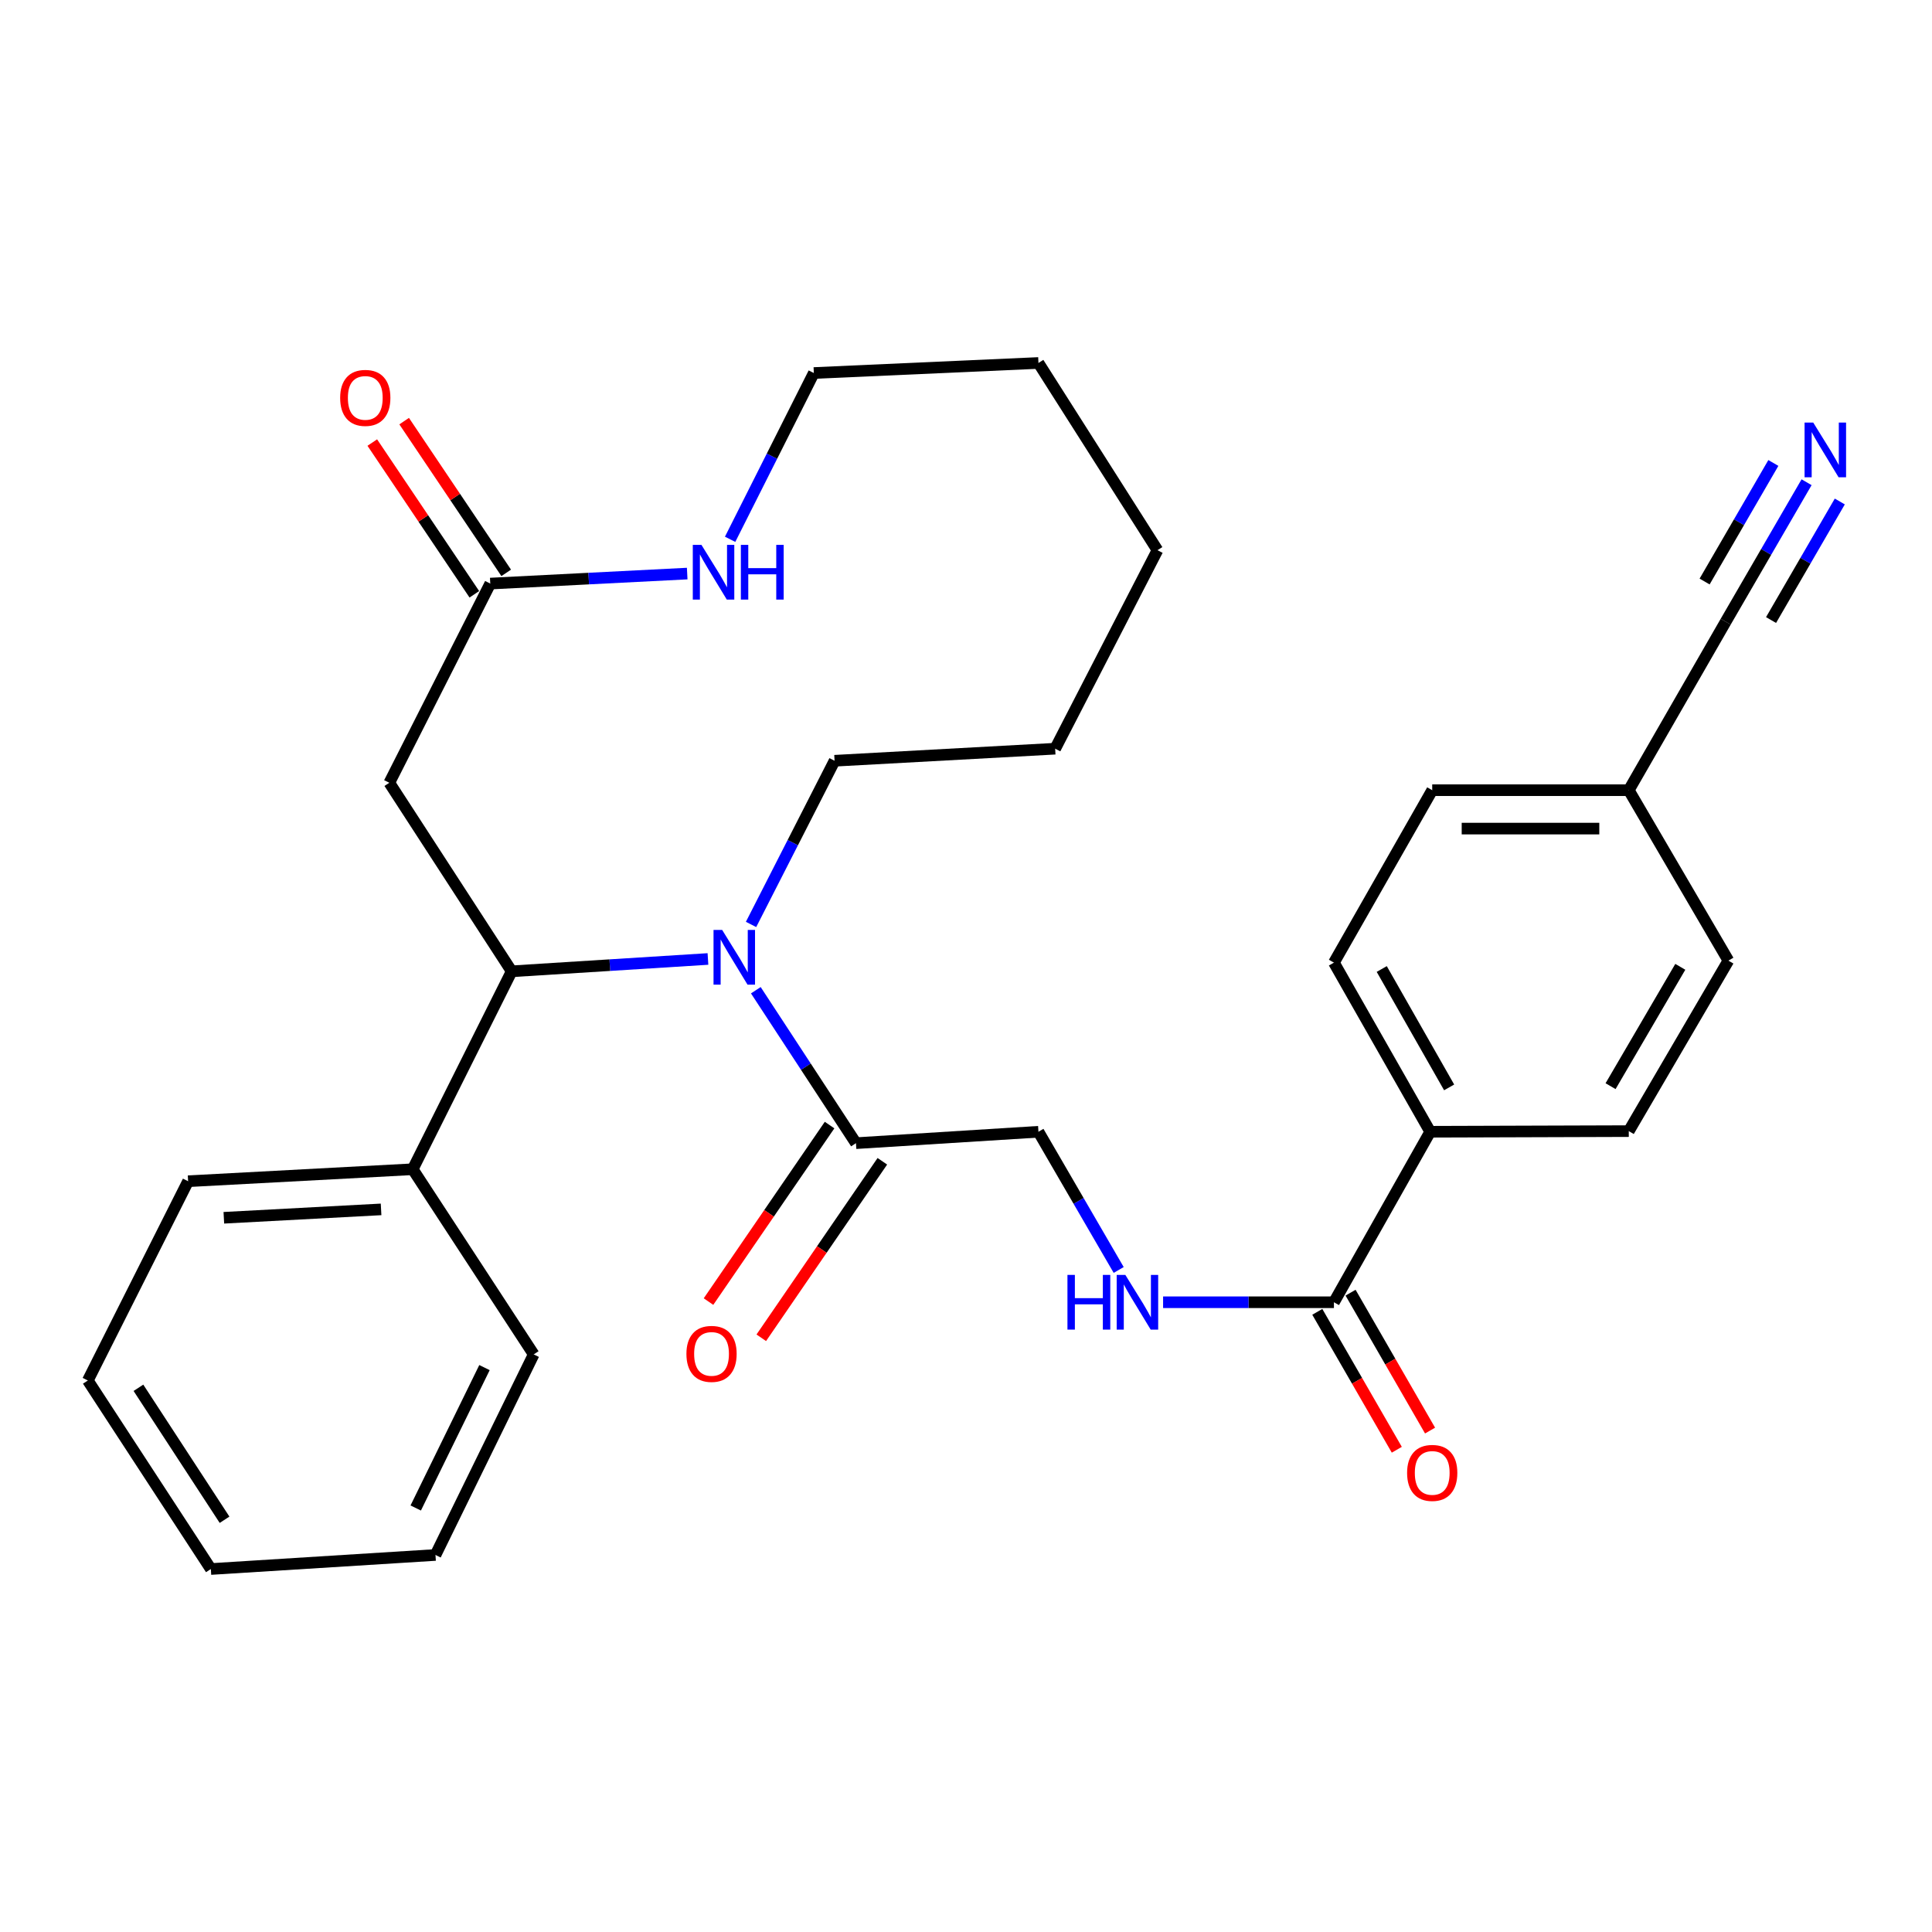 <?xml version='1.0' encoding='iso-8859-1'?>
<svg version='1.1' baseProfile='full'
              xmlns='http://www.w3.org/2000/svg'
                      xmlns:rdkit='http://www.rdkit.org/xml'
                      xmlns:xlink='http://www.w3.org/1999/xlink'
                  xml:space='preserve'
width='1000px' height='1000px' viewBox='0 0 1000 1000'>
<!-- END OF HEADER -->
<rect style='opacity:1.0;fill:#FFFFFF;stroke:none' width='1000' height='1000' x='0' y='0'> </rect>
<path class='bond-0' d='M 366.435,496.363 L 315.636,499.556' style='fill:none;fill-rule:evenodd;stroke:#0000FF;stroke-width:6px;stroke-linecap:butt;stroke-linejoin:miter;stroke-opacity:1' />
<path class='bond-0' d='M 315.636,499.556 L 264.837,502.749' style='fill:none;fill-rule:evenodd;stroke:#000000;stroke-width:6px;stroke-linecap:butt;stroke-linejoin:miter;stroke-opacity:1' />
<path class='bond-1' d='M 391.214,512.54 L 417.129,552.122' style='fill:none;fill-rule:evenodd;stroke:#0000FF;stroke-width:6px;stroke-linecap:butt;stroke-linejoin:miter;stroke-opacity:1' />
<path class='bond-1' d='M 417.129,552.122 L 443.045,591.704' style='fill:none;fill-rule:evenodd;stroke:#000000;stroke-width:6px;stroke-linecap:butt;stroke-linejoin:miter;stroke-opacity:1' />
<path class='bond-18' d='M 388.742,478.49 L 410.356,436.128' style='fill:none;fill-rule:evenodd;stroke:#0000FF;stroke-width:6px;stroke-linecap:butt;stroke-linejoin:miter;stroke-opacity:1' />
<path class='bond-18' d='M 410.356,436.128 L 431.969,393.765' style='fill:none;fill-rule:evenodd;stroke:#000000;stroke-width:6px;stroke-linecap:butt;stroke-linejoin:miter;stroke-opacity:1' />
<path class='bond-2' d='M 264.837,502.749 L 201.511,405.171' style='fill:none;fill-rule:evenodd;stroke:#000000;stroke-width:6px;stroke-linecap:butt;stroke-linejoin:miter;stroke-opacity:1' />
<path class='bond-11' d='M 264.837,502.749 L 213.625,605.197' style='fill:none;fill-rule:evenodd;stroke:#000000;stroke-width:6px;stroke-linecap:butt;stroke-linejoin:miter;stroke-opacity:1' />
<path class='bond-10' d='M 443.045,591.704 L 537.498,585.796' style='fill:none;fill-rule:evenodd;stroke:#000000;stroke-width:6px;stroke-linecap:butt;stroke-linejoin:miter;stroke-opacity:1' />
<path class='bond-12' d='M 429.386,582.335 L 398.053,628.016' style='fill:none;fill-rule:evenodd;stroke:#000000;stroke-width:6px;stroke-linecap:butt;stroke-linejoin:miter;stroke-opacity:1' />
<path class='bond-12' d='M 398.053,628.016 L 366.72,673.696' style='fill:none;fill-rule:evenodd;stroke:#FF0000;stroke-width:6px;stroke-linecap:butt;stroke-linejoin:miter;stroke-opacity:1' />
<path class='bond-12' d='M 456.703,601.073 L 425.37,646.753' style='fill:none;fill-rule:evenodd;stroke:#000000;stroke-width:6px;stroke-linecap:butt;stroke-linejoin:miter;stroke-opacity:1' />
<path class='bond-12' d='M 425.37,646.753 L 394.037,692.433' style='fill:none;fill-rule:evenodd;stroke:#FF0000;stroke-width:6px;stroke-linecap:butt;stroke-linejoin:miter;stroke-opacity:1' />
<path class='bond-3' d='M 201.511,405.171 L 253.762,302.061' style='fill:none;fill-rule:evenodd;stroke:#000000;stroke-width:6px;stroke-linecap:butt;stroke-linejoin:miter;stroke-opacity:1' />
<path class='bond-8' d='M 253.762,302.061 L 304.729,299.47' style='fill:none;fill-rule:evenodd;stroke:#000000;stroke-width:6px;stroke-linecap:butt;stroke-linejoin:miter;stroke-opacity:1' />
<path class='bond-8' d='M 304.729,299.47 L 355.695,296.879' style='fill:none;fill-rule:evenodd;stroke:#0000FF;stroke-width:6px;stroke-linecap:butt;stroke-linejoin:miter;stroke-opacity:1' />
<path class='bond-14' d='M 262.009,296.515 L 235.599,257.245' style='fill:none;fill-rule:evenodd;stroke:#000000;stroke-width:6px;stroke-linecap:butt;stroke-linejoin:miter;stroke-opacity:1' />
<path class='bond-14' d='M 235.599,257.245 L 209.189,217.975' style='fill:none;fill-rule:evenodd;stroke:#FF0000;stroke-width:6px;stroke-linecap:butt;stroke-linejoin:miter;stroke-opacity:1' />
<path class='bond-14' d='M 245.516,307.607 L 219.106,268.337' style='fill:none;fill-rule:evenodd;stroke:#000000;stroke-width:6px;stroke-linecap:butt;stroke-linejoin:miter;stroke-opacity:1' />
<path class='bond-14' d='M 219.106,268.337 L 192.696,229.067' style='fill:none;fill-rule:evenodd;stroke:#FF0000;stroke-width:6px;stroke-linecap:butt;stroke-linejoin:miter;stroke-opacity:1' />
<path class='bond-4' d='M 690.441,674.044 L 646.228,674.044' style='fill:none;fill-rule:evenodd;stroke:#000000;stroke-width:6px;stroke-linecap:butt;stroke-linejoin:miter;stroke-opacity:1' />
<path class='bond-4' d='M 646.228,674.044 L 602.016,674.044' style='fill:none;fill-rule:evenodd;stroke:#0000FF;stroke-width:6px;stroke-linecap:butt;stroke-linejoin:miter;stroke-opacity:1' />
<path class='bond-9' d='M 690.441,674.044 L 740.274,585.796' style='fill:none;fill-rule:evenodd;stroke:#000000;stroke-width:6px;stroke-linecap:butt;stroke-linejoin:miter;stroke-opacity:1' />
<path class='bond-13' d='M 681.831,679.007 L 702.405,714.698' style='fill:none;fill-rule:evenodd;stroke:#000000;stroke-width:6px;stroke-linecap:butt;stroke-linejoin:miter;stroke-opacity:1' />
<path class='bond-13' d='M 702.405,714.698 L 722.979,750.389' style='fill:none;fill-rule:evenodd;stroke:#FF0000;stroke-width:6px;stroke-linecap:butt;stroke-linejoin:miter;stroke-opacity:1' />
<path class='bond-13' d='M 699.051,669.081 L 719.625,704.772' style='fill:none;fill-rule:evenodd;stroke:#000000;stroke-width:6px;stroke-linecap:butt;stroke-linejoin:miter;stroke-opacity:1' />
<path class='bond-13' d='M 719.625,704.772 L 740.199,740.463' style='fill:none;fill-rule:evenodd;stroke:#FF0000;stroke-width:6px;stroke-linecap:butt;stroke-linejoin:miter;stroke-opacity:1' />
<path class='bond-5' d='M 935.081,249.601 L 914.149,285.697' style='fill:none;fill-rule:evenodd;stroke:#0000FF;stroke-width:6px;stroke-linecap:butt;stroke-linejoin:miter;stroke-opacity:1' />
<path class='bond-5' d='M 914.149,285.697 L 893.217,321.793' style='fill:none;fill-rule:evenodd;stroke:#000000;stroke-width:6px;stroke-linecap:butt;stroke-linejoin:miter;stroke-opacity:1' />
<path class='bond-5' d='M 917.887,239.63 L 900.095,270.312' style='fill:none;fill-rule:evenodd;stroke:#0000FF;stroke-width:6px;stroke-linecap:butt;stroke-linejoin:miter;stroke-opacity:1' />
<path class='bond-5' d='M 900.095,270.312 L 882.303,300.993' style='fill:none;fill-rule:evenodd;stroke:#000000;stroke-width:6px;stroke-linecap:butt;stroke-linejoin:miter;stroke-opacity:1' />
<path class='bond-5' d='M 952.275,259.572 L 934.483,290.253' style='fill:none;fill-rule:evenodd;stroke:#0000FF;stroke-width:6px;stroke-linecap:butt;stroke-linejoin:miter;stroke-opacity:1' />
<path class='bond-5' d='M 934.483,290.253 L 916.69,320.935' style='fill:none;fill-rule:evenodd;stroke:#000000;stroke-width:6px;stroke-linecap:butt;stroke-linejoin:miter;stroke-opacity:1' />
<path class='bond-6' d='M 579.031,657.333 L 558.264,621.565' style='fill:none;fill-rule:evenodd;stroke:#0000FF;stroke-width:6px;stroke-linecap:butt;stroke-linejoin:miter;stroke-opacity:1' />
<path class='bond-6' d='M 558.264,621.565 L 537.498,585.796' style='fill:none;fill-rule:evenodd;stroke:#000000;stroke-width:6px;stroke-linecap:butt;stroke-linejoin:miter;stroke-opacity:1' />
<path class='bond-7' d='M 893.217,321.793 L 843.053,409.003' style='fill:none;fill-rule:evenodd;stroke:#000000;stroke-width:6px;stroke-linecap:butt;stroke-linejoin:miter;stroke-opacity:1' />
<path class='bond-30' d='M 377.909,279.14 L 399.573,236.108' style='fill:none;fill-rule:evenodd;stroke:#0000FF;stroke-width:6px;stroke-linecap:butt;stroke-linejoin:miter;stroke-opacity:1' />
<path class='bond-30' d='M 399.573,236.108 L 421.237,193.076' style='fill:none;fill-rule:evenodd;stroke:#000000;stroke-width:6px;stroke-linecap:butt;stroke-linejoin:miter;stroke-opacity:1' />
<path class='bond-15' d='M 740.274,585.796 L 690.441,498.255' style='fill:none;fill-rule:evenodd;stroke:#000000;stroke-width:6px;stroke-linecap:butt;stroke-linejoin:miter;stroke-opacity:1' />
<path class='bond-15' d='M 750.072,562.833 L 715.189,501.554' style='fill:none;fill-rule:evenodd;stroke:#000000;stroke-width:6px;stroke-linecap:butt;stroke-linejoin:miter;stroke-opacity:1' />
<path class='bond-16' d='M 740.274,585.796 L 843.053,585.465' style='fill:none;fill-rule:evenodd;stroke:#000000;stroke-width:6px;stroke-linecap:butt;stroke-linejoin:miter;stroke-opacity:1' />
<path class='bond-22' d='M 213.625,605.197 L 97.363,611.403' style='fill:none;fill-rule:evenodd;stroke:#000000;stroke-width:6px;stroke-linecap:butt;stroke-linejoin:miter;stroke-opacity:1' />
<path class='bond-22' d='M 197.245,625.976 L 115.862,630.319' style='fill:none;fill-rule:evenodd;stroke:#000000;stroke-width:6px;stroke-linecap:butt;stroke-linejoin:miter;stroke-opacity:1' />
<path class='bond-23' d='M 213.625,605.197 L 276.244,701.031' style='fill:none;fill-rule:evenodd;stroke:#000000;stroke-width:6px;stroke-linecap:butt;stroke-linejoin:miter;stroke-opacity:1' />
<path class='bond-19' d='M 690.441,498.255 L 741.312,409.003' style='fill:none;fill-rule:evenodd;stroke:#000000;stroke-width:6px;stroke-linecap:butt;stroke-linejoin:miter;stroke-opacity:1' />
<path class='bond-20' d='M 843.053,585.465 L 894.619,497.217' style='fill:none;fill-rule:evenodd;stroke:#000000;stroke-width:6px;stroke-linecap:butt;stroke-linejoin:miter;stroke-opacity:1' />
<path class='bond-20' d='M 833.627,562.2 L 869.723,500.427' style='fill:none;fill-rule:evenodd;stroke:#000000;stroke-width:6px;stroke-linecap:butt;stroke-linejoin:miter;stroke-opacity:1' />
<path class='bond-17' d='M 843.053,409.003 L 894.619,497.217' style='fill:none;fill-rule:evenodd;stroke:#000000;stroke-width:6px;stroke-linecap:butt;stroke-linejoin:miter;stroke-opacity:1' />
<path class='bond-32' d='M 843.053,409.003 L 741.312,409.003' style='fill:none;fill-rule:evenodd;stroke:#000000;stroke-width:6px;stroke-linecap:butt;stroke-linejoin:miter;stroke-opacity:1' />
<path class='bond-32' d='M 827.792,428.878 L 756.573,428.878' style='fill:none;fill-rule:evenodd;stroke:#000000;stroke-width:6px;stroke-linecap:butt;stroke-linejoin:miter;stroke-opacity:1' />
<path class='bond-24' d='M 431.969,393.765 L 546.155,387.526' style='fill:none;fill-rule:evenodd;stroke:#000000;stroke-width:6px;stroke-linecap:butt;stroke-linejoin:miter;stroke-opacity:1' />
<path class='bond-21' d='M 421.237,193.076 L 537.498,187.875' style='fill:none;fill-rule:evenodd;stroke:#000000;stroke-width:6px;stroke-linecap:butt;stroke-linejoin:miter;stroke-opacity:1' />
<path class='bond-27' d='M 97.363,611.403 L 45.455,714.546' style='fill:none;fill-rule:evenodd;stroke:#000000;stroke-width:6px;stroke-linecap:butt;stroke-linejoin:miter;stroke-opacity:1' />
<path class='bond-26' d='M 276.244,701.031 L 225.406,804.848' style='fill:none;fill-rule:evenodd;stroke:#000000;stroke-width:6px;stroke-linecap:butt;stroke-linejoin:miter;stroke-opacity:1' />
<path class='bond-26' d='M 250.768,707.863 L 215.182,780.535' style='fill:none;fill-rule:evenodd;stroke:#000000;stroke-width:6px;stroke-linecap:butt;stroke-linejoin:miter;stroke-opacity:1' />
<path class='bond-28' d='M 546.155,387.526 L 599.101,284.78' style='fill:none;fill-rule:evenodd;stroke:#000000;stroke-width:6px;stroke-linecap:butt;stroke-linejoin:miter;stroke-opacity:1' />
<path class='bond-25' d='M 537.498,187.875 L 599.101,284.78' style='fill:none;fill-rule:evenodd;stroke:#000000;stroke-width:6px;stroke-linecap:butt;stroke-linejoin:miter;stroke-opacity:1' />
<path class='bond-29' d='M 225.406,804.848 L 109.134,812.125' style='fill:none;fill-rule:evenodd;stroke:#000000;stroke-width:6px;stroke-linecap:butt;stroke-linejoin:miter;stroke-opacity:1' />
<path class='bond-31' d='M 45.455,714.546 L 109.134,812.125' style='fill:none;fill-rule:evenodd;stroke:#000000;stroke-width:6px;stroke-linecap:butt;stroke-linejoin:miter;stroke-opacity:1' />
<path class='bond-31' d='M 71.651,718.321 L 116.227,786.626' style='fill:none;fill-rule:evenodd;stroke:#000000;stroke-width:6px;stroke-linecap:butt;stroke-linejoin:miter;stroke-opacity:1' />
<path  class='atom-0' d='M 373.801 481.346
L 383.081 496.346
Q 384.001 497.826, 385.481 500.506
Q 386.961 503.186, 387.041 503.346
L 387.041 481.346
L 390.801 481.346
L 390.801 509.666
L 386.921 509.666
L 376.961 493.266
Q 375.801 491.346, 374.561 489.146
Q 373.361 486.946, 373.001 486.266
L 373.001 509.666
L 369.321 509.666
L 369.321 481.346
L 373.801 481.346
' fill='#0000FF'/>
<path  class='atom-6' d='M 938.523 218.711
L 947.803 233.711
Q 948.723 235.191, 950.203 237.871
Q 951.683 240.551, 951.763 240.711
L 951.763 218.711
L 955.523 218.711
L 955.523 247.031
L 951.643 247.031
L 941.683 230.631
Q 940.523 228.711, 939.283 226.511
Q 938.083 224.311, 937.723 223.631
L 937.723 247.031
L 934.043 247.031
L 934.043 218.711
L 938.523 218.711
' fill='#0000FF'/>
<path  class='atom-7' d='M 552.513 659.884
L 556.353 659.884
L 556.353 671.924
L 570.833 671.924
L 570.833 659.884
L 574.673 659.884
L 574.673 688.204
L 570.833 688.204
L 570.833 675.124
L 556.353 675.124
L 556.353 688.204
L 552.513 688.204
L 552.513 659.884
' fill='#0000FF'/>
<path  class='atom-7' d='M 582.473 659.884
L 591.753 674.884
Q 592.673 676.364, 594.153 679.044
Q 595.633 681.724, 595.713 681.884
L 595.713 659.884
L 599.473 659.884
L 599.473 688.204
L 595.593 688.204
L 585.633 671.804
Q 584.473 669.884, 583.233 667.684
Q 582.033 665.484, 581.673 664.804
L 581.673 688.204
L 577.993 688.204
L 577.993 659.884
L 582.473 659.884
' fill='#0000FF'/>
<path  class='atom-9' d='M 363.068 282.026
L 372.348 297.026
Q 373.268 298.506, 374.748 301.186
Q 376.228 303.866, 376.308 304.026
L 376.308 282.026
L 380.068 282.026
L 380.068 310.346
L 376.188 310.346
L 366.228 293.946
Q 365.068 292.026, 363.828 289.826
Q 362.628 287.626, 362.268 286.946
L 362.268 310.346
L 358.588 310.346
L 358.588 282.026
L 363.068 282.026
' fill='#0000FF'/>
<path  class='atom-9' d='M 383.468 282.026
L 387.308 282.026
L 387.308 294.066
L 401.788 294.066
L 401.788 282.026
L 405.628 282.026
L 405.628 310.346
L 401.788 310.346
L 401.788 297.266
L 387.308 297.266
L 387.308 310.346
L 383.468 310.346
L 383.468 282.026
' fill='#0000FF'/>
<path  class='atom-13' d='M 355.29 700.769
Q 355.29 693.969, 358.65 690.169
Q 362.01 686.369, 368.29 686.369
Q 374.57 686.369, 377.93 690.169
Q 381.29 693.969, 381.29 700.769
Q 381.29 707.649, 377.89 711.569
Q 374.49 715.449, 368.29 715.449
Q 362.05 715.449, 358.65 711.569
Q 355.29 707.689, 355.29 700.769
M 368.29 712.249
Q 372.61 712.249, 374.93 709.369
Q 377.29 706.449, 377.29 700.769
Q 377.29 695.209, 374.93 692.409
Q 372.61 689.569, 368.29 689.569
Q 363.97 689.569, 361.61 692.369
Q 359.29 695.169, 359.29 700.769
Q 359.29 706.489, 361.61 709.369
Q 363.97 712.249, 368.29 712.249
' fill='#FF0000'/>
<path  class='atom-14' d='M 728.312 762.372
Q 728.312 755.572, 731.672 751.772
Q 735.032 747.972, 741.312 747.972
Q 747.592 747.972, 750.952 751.772
Q 754.312 755.572, 754.312 762.372
Q 754.312 769.252, 750.912 773.172
Q 747.512 777.052, 741.312 777.052
Q 735.072 777.052, 731.672 773.172
Q 728.312 769.292, 728.312 762.372
M 741.312 773.852
Q 745.632 773.852, 747.952 770.972
Q 750.312 768.052, 750.312 762.372
Q 750.312 756.812, 747.952 754.012
Q 745.632 751.172, 741.312 751.172
Q 736.992 751.172, 734.632 753.972
Q 732.312 756.772, 732.312 762.372
Q 732.312 768.092, 734.632 770.972
Q 736.992 773.852, 741.312 773.852
' fill='#FF0000'/>
<path  class='atom-15' d='M 176.067 205.943
Q 176.067 199.143, 179.427 195.343
Q 182.787 191.543, 189.067 191.543
Q 195.347 191.543, 198.707 195.343
Q 202.067 199.143, 202.067 205.943
Q 202.067 212.823, 198.667 216.743
Q 195.267 220.623, 189.067 220.623
Q 182.827 220.623, 179.427 216.743
Q 176.067 212.863, 176.067 205.943
M 189.067 217.423
Q 193.387 217.423, 195.707 214.543
Q 198.067 211.623, 198.067 205.943
Q 198.067 200.383, 195.707 197.583
Q 193.387 194.743, 189.067 194.743
Q 184.747 194.743, 182.387 197.543
Q 180.067 200.343, 180.067 205.943
Q 180.067 211.663, 182.387 214.543
Q 184.747 217.423, 189.067 217.423
' fill='#FF0000'/>
</svg>
